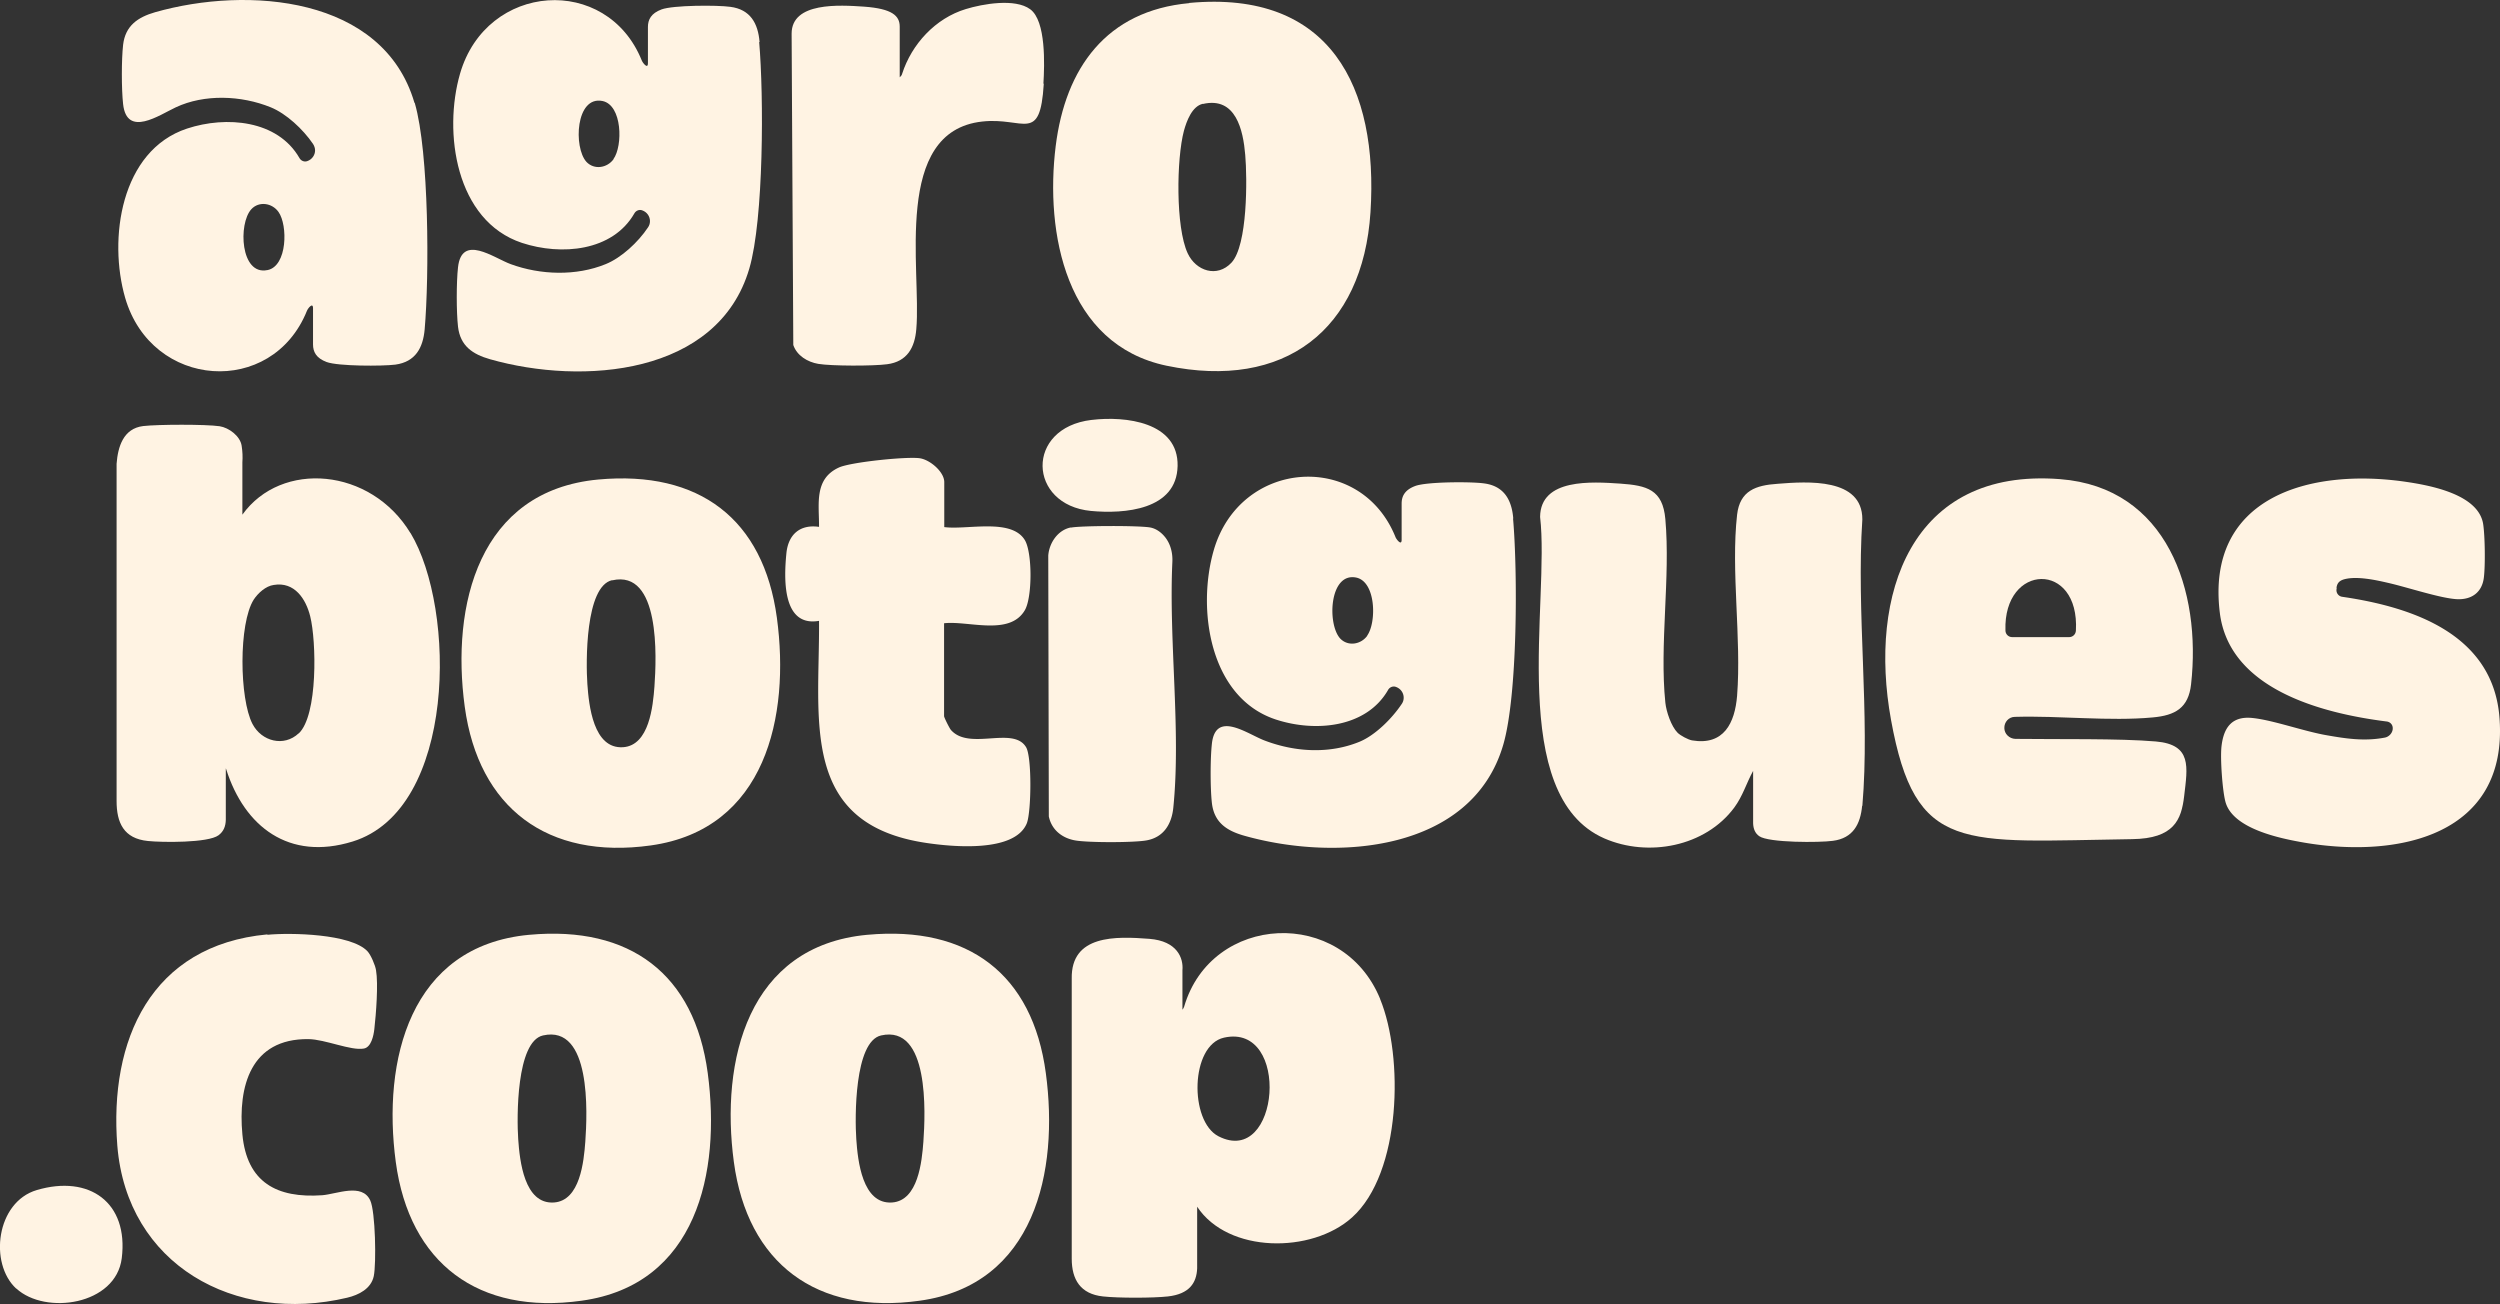 <svg xmlns="http://www.w3.org/2000/svg" height="169" overflow="visible" width="324" xmlns:v="https://vecta.io/nano"><rect width="100%" height="100%" fill="#333333" stroke="none"/><style><![CDATA[.B{fill:#fff3e3}]]></style><path d="M38.375 13.305C34.317-.505 16.757-1.824 4.777 1.581 2.531 2.228.913 3.331.623 5.801c-.217 1.942-.217 5.73 0 7.696.483 4.364 4.686 1.415 6.836.408 3.695-1.726 8.454-1.558 12.294 0 2.005.815 4.179 2.829 5.483 4.747.169.264.266.551.266.839 0 .599-.387 1.175-1.014 1.391-.387.144-.821-.048-1.015-.407-2.826-4.915-9.468-5.49-14.565-3.812C.285 19.514-1.309 30.999.889 38.599c3.43 11.844 19.033 12.899 23.55 1.702.121-.336.797-1.175.797-.36v4.699c0 .959.411 1.774 1.763 2.278 1.497.551 7.198.551 8.913.336 2.609-.36 3.575-2.182 3.792-4.555.604-6.905.58-22.945-1.28-29.346zM19.318 35.003c-3.502.719-3.792-6.018-2.077-7.888.99-1.079 2.705-.815 3.526.36 1.208 1.702 1.159 7.001-1.425 7.528z" transform="matrix(1 0 0 1 15.332 0)" vector-effect="non-scaling-stroke" class="B"/><path d="M17.626.154c18.309-1.702 24.54 10.909 23.501 27.116-.99 15.272-11.158 23.088-26.424 19.9C1.637 44.437-1.069 29.98.332 18.687 1.588 8.618 6.878 1.161 17.65.178zm1.787 13.067c-1.425.312-2.126 2.278-2.464 3.5-.966 3.62-1.087 12.491.483 15.872 1.063 2.302 3.816 3.213 5.676 1.223 2.101-2.254 2.053-10.909 1.787-13.954-.266-3.213-1.208-7.6-5.483-6.617z" transform="matrix(1 0 0 1 136.488 .227)" vector-effect="non-scaling-stroke" class="B"/><path d="M135.274 10.86c-.483 7.816-2.56 4.292-7.971 4.891-11.666 1.271-7.874 19.204-8.55 26.9-.193 2.398-1.183 4.22-3.792 4.555-1.787.24-7.174.24-8.913-.048-1.401-.24-2.778-1.079-3.237-2.445l-.217-40.351c0-4.124 6.208-3.716 9.396-3.5 3.623.264 4.613 1.175 4.613 2.589v6.569c.145-.12.266-.264.314-.456 1.232-3.836 4.299-7.193 8.261-8.391 2.198-.671 6.377-1.415 8.333.024 2.077 1.51 1.86 7.241 1.715 9.638l.048.024zm6.208 43.562c4.372-.528 11.256.264 11.135 5.97s-6.884 6.234-11.231 5.826c-8.188-.791-8.55-10.765.072-11.796h.024z" vector-effect="non-scaling-stroke" class="B"/><path d="M39.976 8.538C35.072-3.45 18.093-2.539 14.566 9.545c-.048.144-.121.264-.217.384V4.821c.145-1.582-.676-3.788-4.275-4.076C5.726.41-.119.194.002 5.924v36.275c0 2.685 1.111 4.579 4.058 4.891 1.957.216 6.449.216 8.405 0 2.778-.312 3.72-1.75 3.792-3.645v-.192-7.791c4.009 6.066 14.855 6.09 20.072 1.391 6.425-5.778 6.69-20.859 3.647-28.291zm-20.966 17.79c-3.792-1.966-3.647-11.796.725-12.779 8.695-1.942 7.246 16.879-.725 12.779z" transform="matrix(1 0 0 1 138.895 120.929)" vector-effect="non-scaling-stroke" class="B"/><path d="M17.73.145c13.043-1.199 21.4 5.083 23.115 17.934S39.42 45.507 24.493 47.568C11.137 49.439 2.176 42.725.412 29.586S2.2 1.583 17.706.145zm1.763 13.043c-3.478.791-3.406 10.669-3.212 13.45s.773 8.463 4.638 8.2c3.381-.24 3.864-5.299 4.058-7.888.266-3.764.773-15.176-5.483-13.762z" transform="matrix(1 0 0 1 50.88 121.004)" vector-effect="non-scaling-stroke" class="B"/><path d="M17.731.145c13.043-1.199 21.4 5.083 23.115 17.934 1.715 12.731-1.425 27.429-16.352 29.489C11.136 49.439 2.176 42.725.412 29.586S2.2 1.583 17.706.145zm1.763 13.043c-3.478.791-3.406 10.669-3.213 13.45s.773 8.463 4.638 8.2c3.382-.24 3.864-5.299 4.058-7.888.266-3.764.773-15.176-5.483-13.762z" transform="matrix(1 0 0 1 94.695 121.004)" vector-effect="non-scaling-stroke" class="B"/><path d="M34.65 121.147c2.995-.288 10.821-.144 12.97 2.134.435.455 1.015 1.822 1.111 2.445.314 1.798 0 5.754-.217 7.648-.097.863-.411 2.35-1.353 2.517-1.667.312-5.024-1.199-7.198-1.223-7.488-.072-9.13 6.114-8.55 12.347s4.468 8.295 10.338 7.888c1.884-.144 5.169-1.63 6.232.671.676 1.439.797 8.175.459 9.806s-1.932 2.446-3.454 2.805c-14.565 3.452-28.525-4.268-29.781-19.684-1.087-13.666 4.323-25.989 19.444-27.404v.048zM2.11 167.011c-3.551-3.26-2.609-11.22 2.657-12.779 6.811-2.014 11.908 1.606 11.014 8.823-.749 6.089-9.903 7.408-13.671 3.932v.024z" vector-effect="non-scaling-stroke" class="B"/><path d="M39.7 5.422c-.193-2.398-1.184-4.22-3.792-4.555-1.715-.24-7.439-.216-8.913.336-1.353.503-1.763 1.319-1.763 2.278V8.18c0 .815-.676-.048-.797-.36C19.918-3.377 4.315-2.322.885 9.522c-2.198 7.6-.58 19.084 8.019 21.938 5.096 1.678 11.739 1.103 14.565-3.812.193-.36.628-.551 1.014-.408.628.216 1.014.791 1.014 1.391 0 .288-.072.575-.266.839-1.28 1.918-3.454 3.932-5.483 4.747-3.816 1.558-8.43 1.414-12.294 0-2.222-.815-6.352-3.956-6.835.407-.217 1.966-.217 5.754 0 7.696.29 2.493 1.884 3.572 4.154 4.22 11.98 3.405 29.54 2.086 33.598-11.748 1.884-6.401 1.884-22.441 1.28-29.346zM20.788 20.599c-.821 1.151-2.512 1.439-3.526.36-1.691-1.87-1.401-8.583 2.077-7.888 2.585.527 2.657 5.826 1.425 7.528z" transform="matrix(1 0 0 1 58.739 .018)" vector-effect="non-scaling-stroke" class="B"/><path d="M38.09 14.05c-5.145-8.511-16.739-9.446-21.787-2.397V4.867c.048-.695.024-1.391-.097-2.158-.193-1.247-1.642-2.326-2.85-2.517-1.836-.264-7.995-.24-9.903-.024C.87.48.169 2.853 0 5.059v43.707c0 2.805.918 4.867 4.058 5.179 1.836.192 7.802.264 9.154-.743.676-.503.918-1.175.942-1.99v-6.689s.024.072.048.12c2.367 7.456 8.14 11.916 16.376 9.374 13.478-4.148 13.454-30.137 7.512-39.991zM23.598 39.991c-1.908 1.798-4.807 1.055-5.99-1.223-1.691-3.261-1.811-12.995.169-16.112.555-.839 1.546-1.75 2.584-1.894 2.705-.456 4.179 1.822 4.734 4.076.797 3.165 1.014 12.827-1.497 15.176z" transform="matrix(1 0 0 1 15.11 55.048)" vector-effect="non-scaling-stroke" class="B"/><path d="M241.334 104.415c-.218 2.397-1.184 4.22-3.792 4.555-1.692.24-8.309.264-9.542-.599-.555-.384-.772-.983-.796-1.678v-6.785c-.869 1.582-1.329 3.237-2.439 4.747-3.769 5.083-11.16 6.473-16.836 4.004-12.681-5.538-7.052-30.809-8.333-41.669.049-5.035 6.739-4.555 10.387-4.315 3.454.24 5.507.767 5.845 4.603.676 7.552-.773 16.279 0 23.784.12 1.175.773 3.093 1.594 3.908.361.36 1.353.887 1.859.983 4.131.695 5.556-2.254 5.845-5.778.58-7.456-.821-16.207 0-23.472.363-3.117 2.415-3.812 5.241-4.004 3.913-.312 10.991-.791 10.991 4.603-.798 12.012 1.014 25.294 0 37.162l-.024-.048z" vector-effect="non-scaling-stroke" class="B"/><path d="M15.431 32.343c0 .767.653 1.391 1.426 1.415 5.482.072 13.501-.072 18.212.336s4.105 3.309 3.67 7.073c-.361 3.093-1.329 5.514-6.738 5.586-22.077.312-28.09 1.966-31.256-15.464C-2.201 15.105 3.283-1.414 22.654.096c13.912 1.079 18.332 14.529 16.979 26.589-.337 3.069-2.053 4.028-4.951 4.292-5.676.527-12.003-.24-17.873-.072-.798 0-1.4.671-1.377 1.463zm9.276-12.611c.506-9.063-9.421-8.775-9.131-.024 0 .479.388.863.869.863h7.392c.459 0 .845-.36.869-.839z" transform="matrix(1 0 0 1 244.33 62)" vector-effect="non-scaling-stroke" class="B"/><path d="M17.738.145c13.043-1.199 21.4 5.083 23.139 17.934 1.715 12.731-1.425 27.404-16.352 29.49C11.168 49.438 2.208 42.725.42 29.586S2.208 1.583 17.738.145zm1.787 13.043c-3.502.791-3.406 10.669-3.213 13.45s.773 8.463 4.638 8.2c3.382-.24 3.864-5.299 4.058-7.888.266-3.764.773-15.176-5.483-13.738z" transform="matrix(1 0 0 1 59.81 62)" vector-effect="non-scaling-stroke" class="B"/><path d="M302.828 76.146v.144a.86.86 0 0 0 .725 1.055c9.372 1.367 19.614 4.963 20.386 15.752 1.112 15.129-13.018 18.197-25.288 16.112-3.188-.551-9.323-1.798-10.242-5.323-.386-1.463-.676-5.562-.506-7.121.265-2.421 1.304-3.98 3.984-3.716s6.739 1.75 9.735 2.254c2.464.432 4.854.791 7.462.288.604-.12 1.039-.695 1.014-1.223 0-.456-.337-.815-.796-.863-8.55-1.079-20.434-4.244-21.618-14.122-1.811-14.961 11.595-18.749 24.033-16.951 3.286.479 9.468 1.63 10.097 5.466.241 1.535.29 5.347.096 6.929-.217 1.894-1.521 2.901-3.454 2.829-2.125-.096-6.329-1.511-8.937-2.11-1.545-.36-4.033-.911-5.676-.479-.821.216-.966.671-1.039 1.127l.024-.048zm-180.476-7.839c2.923.407 8.695-1.199 10.459 1.678.99 1.606.99 7.456 0 9.111-1.981 3.357-7.318 1.319-10.459 1.678V92.81c0 .168.7 1.582.894 1.798 2.391 2.709 8.067-.551 9.734 2.23.773 1.295.676 8.391.097 9.854-1.546 3.812-9.541 3.069-12.946 2.565-16.594-2.422-13.888-15.944-13.985-28.795-4.831.839-4.541-5.61-4.227-8.775.242-2.398 1.739-3.764 4.227-3.405.024-2.949-.676-6.21 2.585-7.696 1.522-.695 8.744-1.439 10.458-1.199 1.353.192 3.188 1.774 3.188 3.093v5.802l-.024.024zm16.424.074c1.304-.264 9.13-.288 10.386 0 .749.168 1.401.671 1.884 1.295.676.887.942 2.014.894 3.117-.483 10.261 1.135 21.89.121 31.887-.218 2.134-1.256 3.86-3.526 4.244-1.715.288-7.439.288-9.154 0s-3.092-1.367-3.454-3.117l-.072-33.805c.121-1.63 1.232-3.309 2.923-3.644v.024z" vector-effect="non-scaling-stroke" class="B"/><path d="M39.699 5.422c-.192-2.398-1.184-4.22-3.792-4.555-1.715-.24-7.439-.216-8.911.336-1.353.503-1.763 1.319-1.763 2.278V8.18c0 .815-.677-.048-.798-.36C19.918-3.377 4.315-2.322.885 9.522c-2.198 7.6-.58 19.085 8.019 21.938 5.096 1.678 11.738 1.103 14.565-3.812.192-.36.627-.551 1.014-.408.627.216 1.014.791 1.014 1.391a1.39 1.39 0 0 1-.265.839c-1.281 1.918-3.478 4.076-5.484 4.891-3.817 1.558-8.236 1.367-12.269-.168-2.223-.839-6.353-3.956-6.836.407-.217 1.966-.217 5.754 0 7.696.29 2.493 1.884 3.572 4.154 4.22 11.981 3.405 29.54 2.086 33.597-11.748 1.884-6.402 1.884-22.441 1.28-29.346zM20.787 20.599c-.821 1.151-2.512 1.439-3.527.36-1.69-1.87-1.4-8.583 2.078-7.888 2.584.527 2.657 5.826 1.425 7.528z" transform="matrix(1 0 0 1 156.419 61.781)" vector-effect="non-scaling-stroke" class="B"/></svg>